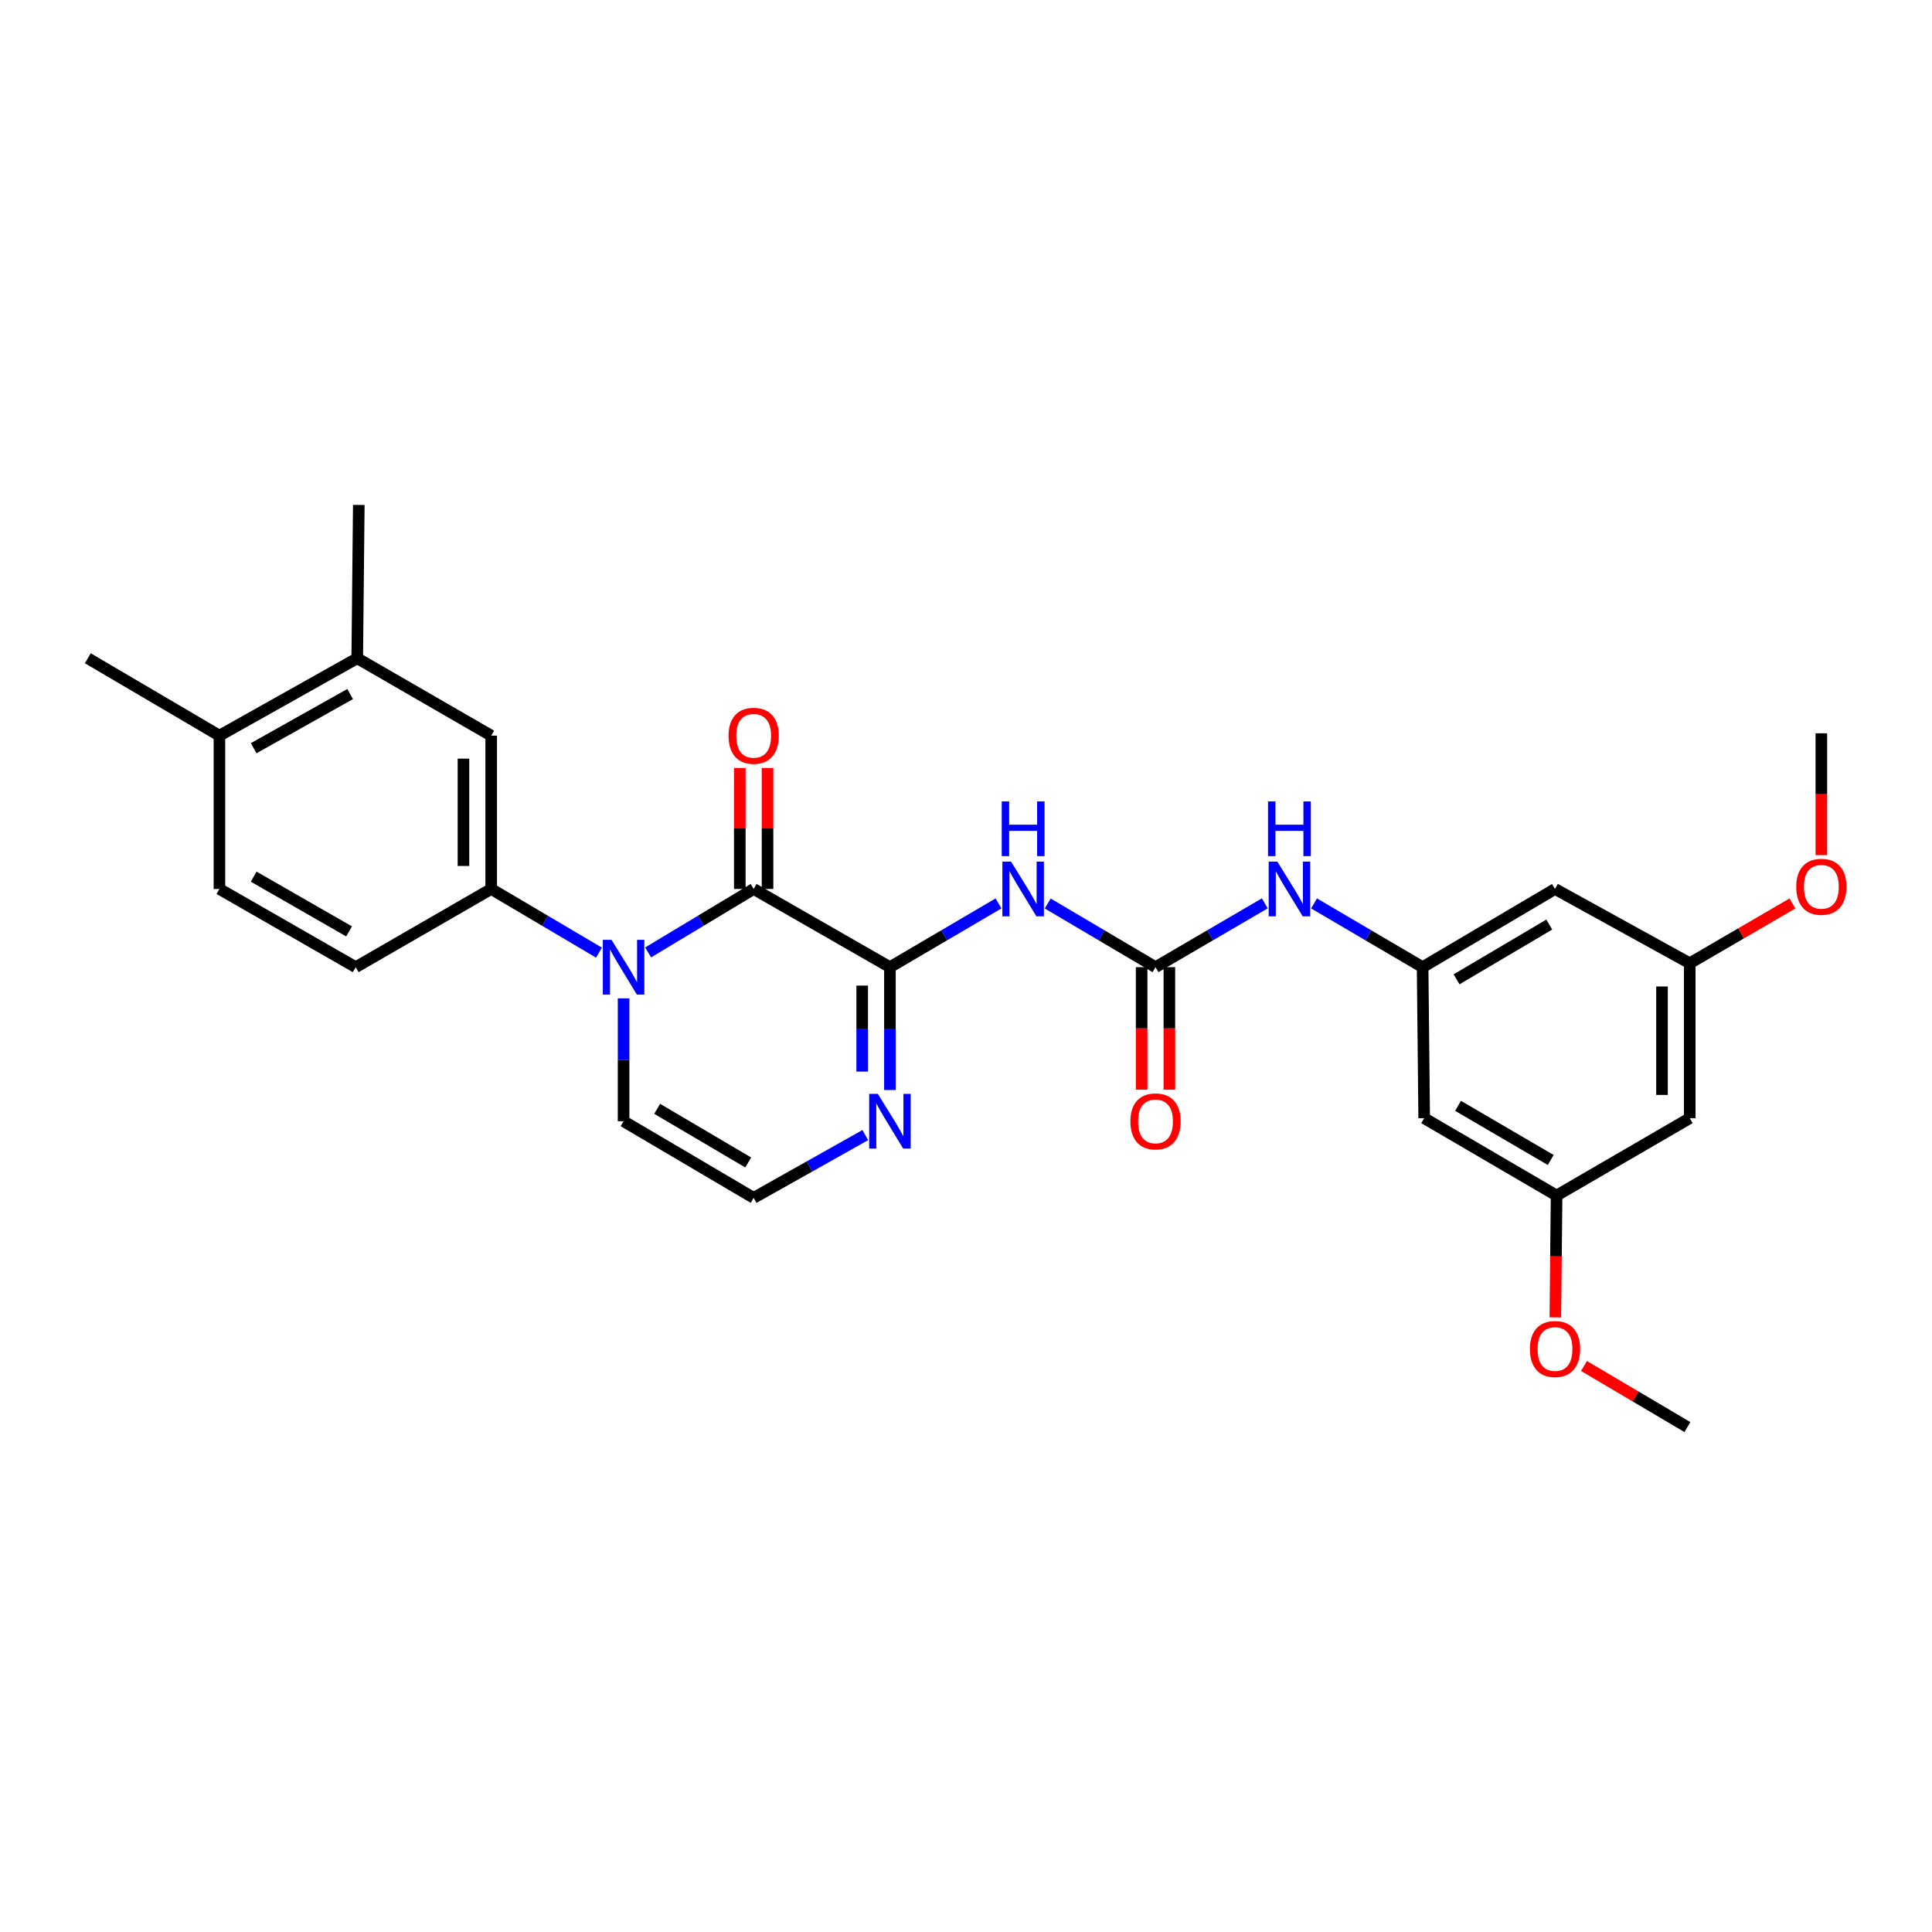 <?xml version='1.0' encoding='iso-8859-1'?>
<svg version='1.1' baseProfile='full'
              xmlns='http://www.w3.org/2000/svg'
                      xmlns:rdkit='http://www.rdkit.org/xml'
                      xmlns:xlink='http://www.w3.org/1999/xlink'
                  xml:space='preserve'
width='1000px' height='1000px' viewBox='0 0 1000 1000'>
<!-- END OF HEADER -->
<rect style='opacity:1.0;fill:#FFFFFF;stroke:none' width='1000' height='1000' x='0' y='0'> </rect>
<path class='bond-0' d='M 390.094,460.13 L 460.625,500.606' style='fill:none;fill-rule:evenodd;stroke:#000000;stroke-width:6px;stroke-linecap:butt;stroke-linejoin:miter;stroke-opacity:1' />
<path class='bond-1' d='M 390.094,460.13 L 362.783,476.549' style='fill:none;fill-rule:evenodd;stroke:#000000;stroke-width:6px;stroke-linecap:butt;stroke-linejoin:miter;stroke-opacity:1' />
<path class='bond-1' d='M 362.783,476.549 L 335.473,492.968' style='fill:none;fill-rule:evenodd;stroke:#0000FF;stroke-width:6px;stroke-linecap:butt;stroke-linejoin:miter;stroke-opacity:1' />
<path class='bond-12' d='M 397.271,460.13 L 397.271,428.819' style='fill:none;fill-rule:evenodd;stroke:#000000;stroke-width:6px;stroke-linecap:butt;stroke-linejoin:miter;stroke-opacity:1' />
<path class='bond-12' d='M 397.271,428.819 L 397.271,397.508' style='fill:none;fill-rule:evenodd;stroke:#FF0000;stroke-width:6px;stroke-linecap:butt;stroke-linejoin:miter;stroke-opacity:1' />
<path class='bond-12' d='M 382.917,460.13 L 382.917,428.819' style='fill:none;fill-rule:evenodd;stroke:#000000;stroke-width:6px;stroke-linecap:butt;stroke-linejoin:miter;stroke-opacity:1' />
<path class='bond-12' d='M 382.917,428.819 L 382.917,397.508' style='fill:none;fill-rule:evenodd;stroke:#FF0000;stroke-width:6px;stroke-linecap:butt;stroke-linejoin:miter;stroke-opacity:1' />
<path class='bond-2' d='M 460.625,500.606 L 488.731,484.107' style='fill:none;fill-rule:evenodd;stroke:#000000;stroke-width:6px;stroke-linecap:butt;stroke-linejoin:miter;stroke-opacity:1' />
<path class='bond-2' d='M 488.731,484.107 L 516.838,467.608' style='fill:none;fill-rule:evenodd;stroke:#0000FF;stroke-width:6px;stroke-linecap:butt;stroke-linejoin:miter;stroke-opacity:1' />
<path class='bond-4' d='M 460.625,500.606 L 460.625,532.4' style='fill:none;fill-rule:evenodd;stroke:#000000;stroke-width:6px;stroke-linecap:butt;stroke-linejoin:miter;stroke-opacity:1' />
<path class='bond-4' d='M 460.625,532.4 L 460.625,564.193' style='fill:none;fill-rule:evenodd;stroke:#0000FF;stroke-width:6px;stroke-linecap:butt;stroke-linejoin:miter;stroke-opacity:1' />
<path class='bond-4' d='M 446.271,510.144 L 446.271,532.4' style='fill:none;fill-rule:evenodd;stroke:#000000;stroke-width:6px;stroke-linecap:butt;stroke-linejoin:miter;stroke-opacity:1' />
<path class='bond-4' d='M 446.271,532.4 L 446.271,554.655' style='fill:none;fill-rule:evenodd;stroke:#0000FF;stroke-width:6px;stroke-linecap:butt;stroke-linejoin:miter;stroke-opacity:1' />
<path class='bond-5' d='M 310.039,493.087 L 282.139,476.608' style='fill:none;fill-rule:evenodd;stroke:#0000FF;stroke-width:6px;stroke-linecap:butt;stroke-linejoin:miter;stroke-opacity:1' />
<path class='bond-5' d='M 282.139,476.608 L 254.24,460.13' style='fill:none;fill-rule:evenodd;stroke:#000000;stroke-width:6px;stroke-linecap:butt;stroke-linejoin:miter;stroke-opacity:1' />
<path class='bond-9' d='M 322.769,516.76 L 322.769,548.553' style='fill:none;fill-rule:evenodd;stroke:#0000FF;stroke-width:6px;stroke-linecap:butt;stroke-linejoin:miter;stroke-opacity:1' />
<path class='bond-9' d='M 322.769,548.553 L 322.769,580.347' style='fill:none;fill-rule:evenodd;stroke:#000000;stroke-width:6px;stroke-linecap:butt;stroke-linejoin:miter;stroke-opacity:1' />
<path class='bond-3' d='M 542.306,467.65 L 570.198,484.128' style='fill:none;fill-rule:evenodd;stroke:#0000FF;stroke-width:6px;stroke-linecap:butt;stroke-linejoin:miter;stroke-opacity:1' />
<path class='bond-3' d='M 570.198,484.128 L 598.09,500.606' style='fill:none;fill-rule:evenodd;stroke:#000000;stroke-width:6px;stroke-linecap:butt;stroke-linejoin:miter;stroke-opacity:1' />
<path class='bond-7' d='M 598.09,500.606 L 626.376,484.089' style='fill:none;fill-rule:evenodd;stroke:#000000;stroke-width:6px;stroke-linecap:butt;stroke-linejoin:miter;stroke-opacity:1' />
<path class='bond-7' d='M 626.376,484.089 L 654.662,467.573' style='fill:none;fill-rule:evenodd;stroke:#0000FF;stroke-width:6px;stroke-linecap:butt;stroke-linejoin:miter;stroke-opacity:1' />
<path class='bond-15' d='M 590.913,500.606 L 590.913,532.32' style='fill:none;fill-rule:evenodd;stroke:#000000;stroke-width:6px;stroke-linecap:butt;stroke-linejoin:miter;stroke-opacity:1' />
<path class='bond-15' d='M 590.913,532.32 L 590.913,564.033' style='fill:none;fill-rule:evenodd;stroke:#FF0000;stroke-width:6px;stroke-linecap:butt;stroke-linejoin:miter;stroke-opacity:1' />
<path class='bond-15' d='M 605.266,500.606 L 605.266,532.32' style='fill:none;fill-rule:evenodd;stroke:#000000;stroke-width:6px;stroke-linecap:butt;stroke-linejoin:miter;stroke-opacity:1' />
<path class='bond-15' d='M 605.266,532.32 L 605.266,564.033' style='fill:none;fill-rule:evenodd;stroke:#FF0000;stroke-width:6px;stroke-linecap:butt;stroke-linejoin:miter;stroke-opacity:1' />
<path class='bond-10' d='M 447.862,587.524 L 418.978,603.767' style='fill:none;fill-rule:evenodd;stroke:#0000FF;stroke-width:6px;stroke-linecap:butt;stroke-linejoin:miter;stroke-opacity:1' />
<path class='bond-10' d='M 418.978,603.767 L 390.094,620.01' style='fill:none;fill-rule:evenodd;stroke:#000000;stroke-width:6px;stroke-linecap:butt;stroke-linejoin:miter;stroke-opacity:1' />
<path class='bond-8' d='M 254.24,460.13 L 254.24,380.764' style='fill:none;fill-rule:evenodd;stroke:#000000;stroke-width:6px;stroke-linecap:butt;stroke-linejoin:miter;stroke-opacity:1' />
<path class='bond-8' d='M 239.886,448.225 L 239.886,392.669' style='fill:none;fill-rule:evenodd;stroke:#000000;stroke-width:6px;stroke-linecap:butt;stroke-linejoin:miter;stroke-opacity:1' />
<path class='bond-19' d='M 254.24,460.13 L 184.124,500.606' style='fill:none;fill-rule:evenodd;stroke:#000000;stroke-width:6px;stroke-linecap:butt;stroke-linejoin:miter;stroke-opacity:1' />
<path class='bond-6' d='M 736.344,500.606 L 708.246,484.108' style='fill:none;fill-rule:evenodd;stroke:#000000;stroke-width:6px;stroke-linecap:butt;stroke-linejoin:miter;stroke-opacity:1' />
<path class='bond-6' d='M 708.246,484.108 L 680.147,467.609' style='fill:none;fill-rule:evenodd;stroke:#0000FF;stroke-width:6px;stroke-linecap:butt;stroke-linejoin:miter;stroke-opacity:1' />
<path class='bond-13' d='M 736.344,500.606 L 804.873,460.13' style='fill:none;fill-rule:evenodd;stroke:#000000;stroke-width:6px;stroke-linecap:butt;stroke-linejoin:miter;stroke-opacity:1' />
<path class='bond-13' d='M 753.923,506.893 L 801.894,478.56' style='fill:none;fill-rule:evenodd;stroke:#000000;stroke-width:6px;stroke-linecap:butt;stroke-linejoin:miter;stroke-opacity:1' />
<path class='bond-14' d='M 736.344,500.606 L 737.158,578.768' style='fill:none;fill-rule:evenodd;stroke:#000000;stroke-width:6px;stroke-linecap:butt;stroke-linejoin:miter;stroke-opacity:1' />
<path class='bond-11' d='M 254.24,380.764 L 184.905,340.718' style='fill:none;fill-rule:evenodd;stroke:#000000;stroke-width:6px;stroke-linecap:butt;stroke-linejoin:miter;stroke-opacity:1' />
<path class='bond-28' d='M 322.769,580.347 L 390.094,620.01' style='fill:none;fill-rule:evenodd;stroke:#000000;stroke-width:6px;stroke-linecap:butt;stroke-linejoin:miter;stroke-opacity:1' />
<path class='bond-28' d='M 340.153,573.929 L 387.281,601.694' style='fill:none;fill-rule:evenodd;stroke:#000000;stroke-width:6px;stroke-linecap:butt;stroke-linejoin:miter;stroke-opacity:1' />
<path class='bond-20' d='M 184.905,340.718 L 113.577,380.764' style='fill:none;fill-rule:evenodd;stroke:#000000;stroke-width:6px;stroke-linecap:butt;stroke-linejoin:miter;stroke-opacity:1' />
<path class='bond-20' d='M 181.233,359.24 L 131.303,387.273' style='fill:none;fill-rule:evenodd;stroke:#000000;stroke-width:6px;stroke-linecap:butt;stroke-linejoin:miter;stroke-opacity:1' />
<path class='bond-24' d='M 184.905,340.718 L 185.711,261.352' style='fill:none;fill-rule:evenodd;stroke:#000000;stroke-width:6px;stroke-linecap:butt;stroke-linejoin:miter;stroke-opacity:1' />
<path class='bond-17' d='M 804.873,460.13 L 874.607,498.581' style='fill:none;fill-rule:evenodd;stroke:#000000;stroke-width:6px;stroke-linecap:butt;stroke-linejoin:miter;stroke-opacity:1' />
<path class='bond-16' d='M 737.158,578.768 L 805.687,618.806' style='fill:none;fill-rule:evenodd;stroke:#000000;stroke-width:6px;stroke-linecap:butt;stroke-linejoin:miter;stroke-opacity:1' />
<path class='bond-16' d='M 754.678,572.38 L 802.648,600.407' style='fill:none;fill-rule:evenodd;stroke:#000000;stroke-width:6px;stroke-linecap:butt;stroke-linejoin:miter;stroke-opacity:1' />
<path class='bond-18' d='M 805.687,618.806 L 874.607,578.768' style='fill:none;fill-rule:evenodd;stroke:#000000;stroke-width:6px;stroke-linecap:butt;stroke-linejoin:miter;stroke-opacity:1' />
<path class='bond-22' d='M 805.687,618.806 L 805.364,650.337' style='fill:none;fill-rule:evenodd;stroke:#000000;stroke-width:6px;stroke-linecap:butt;stroke-linejoin:miter;stroke-opacity:1' />
<path class='bond-22' d='M 805.364,650.337 L 805.041,681.867' style='fill:none;fill-rule:evenodd;stroke:#FF0000;stroke-width:6px;stroke-linecap:butt;stroke-linejoin:miter;stroke-opacity:1' />
<path class='bond-23' d='M 874.607,498.581 L 901.183,483.107' style='fill:none;fill-rule:evenodd;stroke:#000000;stroke-width:6px;stroke-linecap:butt;stroke-linejoin:miter;stroke-opacity:1' />
<path class='bond-23' d='M 901.183,483.107 L 927.759,467.634' style='fill:none;fill-rule:evenodd;stroke:#FF0000;stroke-width:6px;stroke-linecap:butt;stroke-linejoin:miter;stroke-opacity:1' />
<path class='bond-30' d='M 874.607,498.581 L 874.607,578.768' style='fill:none;fill-rule:evenodd;stroke:#000000;stroke-width:6px;stroke-linecap:butt;stroke-linejoin:miter;stroke-opacity:1' />
<path class='bond-30' d='M 860.253,510.609 L 860.253,566.74' style='fill:none;fill-rule:evenodd;stroke:#000000;stroke-width:6px;stroke-linecap:butt;stroke-linejoin:miter;stroke-opacity:1' />
<path class='bond-21' d='M 184.124,500.606 L 113.577,460.13' style='fill:none;fill-rule:evenodd;stroke:#000000;stroke-width:6px;stroke-linecap:butt;stroke-linejoin:miter;stroke-opacity:1' />
<path class='bond-21' d='M 180.685,482.085 L 131.302,453.751' style='fill:none;fill-rule:evenodd;stroke:#000000;stroke-width:6px;stroke-linecap:butt;stroke-linejoin:miter;stroke-opacity:1' />
<path class='bond-25' d='M 113.577,380.764 L 45.455,340.718' style='fill:none;fill-rule:evenodd;stroke:#000000;stroke-width:6px;stroke-linecap:butt;stroke-linejoin:miter;stroke-opacity:1' />
<path class='bond-29' d='M 113.577,380.764 L 113.577,460.13' style='fill:none;fill-rule:evenodd;stroke:#000000;stroke-width:6px;stroke-linecap:butt;stroke-linejoin:miter;stroke-opacity:1' />
<path class='bond-26' d='M 819.863,707.025 L 846.633,722.837' style='fill:none;fill-rule:evenodd;stroke:#FF0000;stroke-width:6px;stroke-linecap:butt;stroke-linejoin:miter;stroke-opacity:1' />
<path class='bond-26' d='M 846.633,722.837 L 873.403,738.648' style='fill:none;fill-rule:evenodd;stroke:#000000;stroke-width:6px;stroke-linecap:butt;stroke-linejoin:miter;stroke-opacity:1' />
<path class='bond-27' d='M 942.729,442.613 L 942.729,411.083' style='fill:none;fill-rule:evenodd;stroke:#FF0000;stroke-width:6px;stroke-linecap:butt;stroke-linejoin:miter;stroke-opacity:1' />
<path class='bond-27' d='M 942.729,411.083 L 942.729,379.552' style='fill:none;fill-rule:evenodd;stroke:#000000;stroke-width:6px;stroke-linecap:butt;stroke-linejoin:miter;stroke-opacity:1' />
<path  class='atom-2' d='M 316.509 486.446
L 325.789 501.446
Q 326.709 502.926, 328.189 505.606
Q 329.669 508.286, 329.749 508.446
L 329.749 486.446
L 333.509 486.446
L 333.509 514.766
L 329.629 514.766
L 319.669 498.366
Q 318.509 496.446, 317.269 494.246
Q 316.069 492.046, 315.709 491.366
L 315.709 514.766
L 312.029 514.766
L 312.029 486.446
L 316.509 486.446
' fill='#0000FF'/>
<path  class='atom-3' d='M 523.317 445.97
L 532.597 460.97
Q 533.517 462.45, 534.997 465.13
Q 536.477 467.81, 536.557 467.97
L 536.557 445.97
L 540.317 445.97
L 540.317 474.29
L 536.437 474.29
L 526.477 457.89
Q 525.317 455.97, 524.077 453.77
Q 522.877 451.57, 522.517 450.89
L 522.517 474.29
L 518.837 474.29
L 518.837 445.97
L 523.317 445.97
' fill='#0000FF'/>
<path  class='atom-3' d='M 518.497 414.818
L 522.337 414.818
L 522.337 426.858
L 536.817 426.858
L 536.817 414.818
L 540.657 414.818
L 540.657 443.138
L 536.817 443.138
L 536.817 430.058
L 522.337 430.058
L 522.337 443.138
L 518.497 443.138
L 518.497 414.818
' fill='#0000FF'/>
<path  class='atom-5' d='M 454.365 566.187
L 463.645 581.187
Q 464.565 582.667, 466.045 585.347
Q 467.525 588.027, 467.605 588.187
L 467.605 566.187
L 471.365 566.187
L 471.365 594.507
L 467.485 594.507
L 457.525 578.107
Q 456.365 576.187, 455.125 573.987
Q 453.925 571.787, 453.565 571.107
L 453.565 594.507
L 449.885 594.507
L 449.885 566.187
L 454.365 566.187
' fill='#0000FF'/>
<path  class='atom-8' d='M 661.148 445.97
L 670.428 460.97
Q 671.348 462.45, 672.828 465.13
Q 674.308 467.81, 674.388 467.97
L 674.388 445.97
L 678.148 445.97
L 678.148 474.29
L 674.268 474.29
L 664.308 457.89
Q 663.148 455.97, 661.908 453.77
Q 660.708 451.57, 660.348 450.89
L 660.348 474.29
L 656.668 474.29
L 656.668 445.97
L 661.148 445.97
' fill='#0000FF'/>
<path  class='atom-8' d='M 656.328 414.818
L 660.168 414.818
L 660.168 426.858
L 674.648 426.858
L 674.648 414.818
L 678.488 414.818
L 678.488 443.138
L 674.648 443.138
L 674.648 430.058
L 660.168 430.058
L 660.168 443.138
L 656.328 443.138
L 656.328 414.818
' fill='#0000FF'/>
<path  class='atom-13' d='M 377.094 380.844
Q 377.094 374.044, 380.454 370.244
Q 383.814 366.444, 390.094 366.444
Q 396.374 366.444, 399.734 370.244
Q 403.094 374.044, 403.094 380.844
Q 403.094 387.724, 399.694 391.644
Q 396.294 395.524, 390.094 395.524
Q 383.854 395.524, 380.454 391.644
Q 377.094 387.764, 377.094 380.844
M 390.094 392.324
Q 394.414 392.324, 396.734 389.444
Q 399.094 386.524, 399.094 380.844
Q 399.094 375.284, 396.734 372.484
Q 394.414 369.644, 390.094 369.644
Q 385.774 369.644, 383.414 372.444
Q 381.094 375.244, 381.094 380.844
Q 381.094 386.564, 383.414 389.444
Q 385.774 392.324, 390.094 392.324
' fill='#FF0000'/>
<path  class='atom-16' d='M 585.09 580.427
Q 585.09 573.627, 588.45 569.827
Q 591.81 566.027, 598.09 566.027
Q 604.37 566.027, 607.73 569.827
Q 611.09 573.627, 611.09 580.427
Q 611.09 587.307, 607.69 591.227
Q 604.29 595.107, 598.09 595.107
Q 591.85 595.107, 588.45 591.227
Q 585.09 587.347, 585.09 580.427
M 598.09 591.907
Q 602.41 591.907, 604.73 589.027
Q 607.09 586.107, 607.09 580.427
Q 607.09 574.867, 604.73 572.067
Q 602.41 569.227, 598.09 569.227
Q 593.77 569.227, 591.41 572.027
Q 589.09 574.827, 589.09 580.427
Q 589.09 586.147, 591.41 589.027
Q 593.77 591.907, 598.09 591.907
' fill='#FF0000'/>
<path  class='atom-23' d='M 791.873 698.252
Q 791.873 691.452, 795.233 687.652
Q 798.593 683.852, 804.873 683.852
Q 811.153 683.852, 814.513 687.652
Q 817.873 691.452, 817.873 698.252
Q 817.873 705.132, 814.473 709.052
Q 811.073 712.932, 804.873 712.932
Q 798.633 712.932, 795.233 709.052
Q 791.873 705.172, 791.873 698.252
M 804.873 709.732
Q 809.193 709.732, 811.513 706.852
Q 813.873 703.932, 813.873 698.252
Q 813.873 692.692, 811.513 689.892
Q 809.193 687.052, 804.873 687.052
Q 800.553 687.052, 798.193 689.852
Q 795.873 692.652, 795.873 698.252
Q 795.873 703.972, 798.193 706.852
Q 800.553 709.732, 804.873 709.732
' fill='#FF0000'/>
<path  class='atom-24' d='M 929.729 458.998
Q 929.729 452.198, 933.089 448.398
Q 936.449 444.598, 942.729 444.598
Q 949.009 444.598, 952.369 448.398
Q 955.729 452.198, 955.729 458.998
Q 955.729 465.878, 952.329 469.798
Q 948.929 473.678, 942.729 473.678
Q 936.489 473.678, 933.089 469.798
Q 929.729 465.918, 929.729 458.998
M 942.729 470.478
Q 947.049 470.478, 949.369 467.598
Q 951.729 464.678, 951.729 458.998
Q 951.729 453.438, 949.369 450.638
Q 947.049 447.798, 942.729 447.798
Q 938.409 447.798, 936.049 450.598
Q 933.729 453.398, 933.729 458.998
Q 933.729 464.718, 936.049 467.598
Q 938.409 470.478, 942.729 470.478
' fill='#FF0000'/>
</svg>
